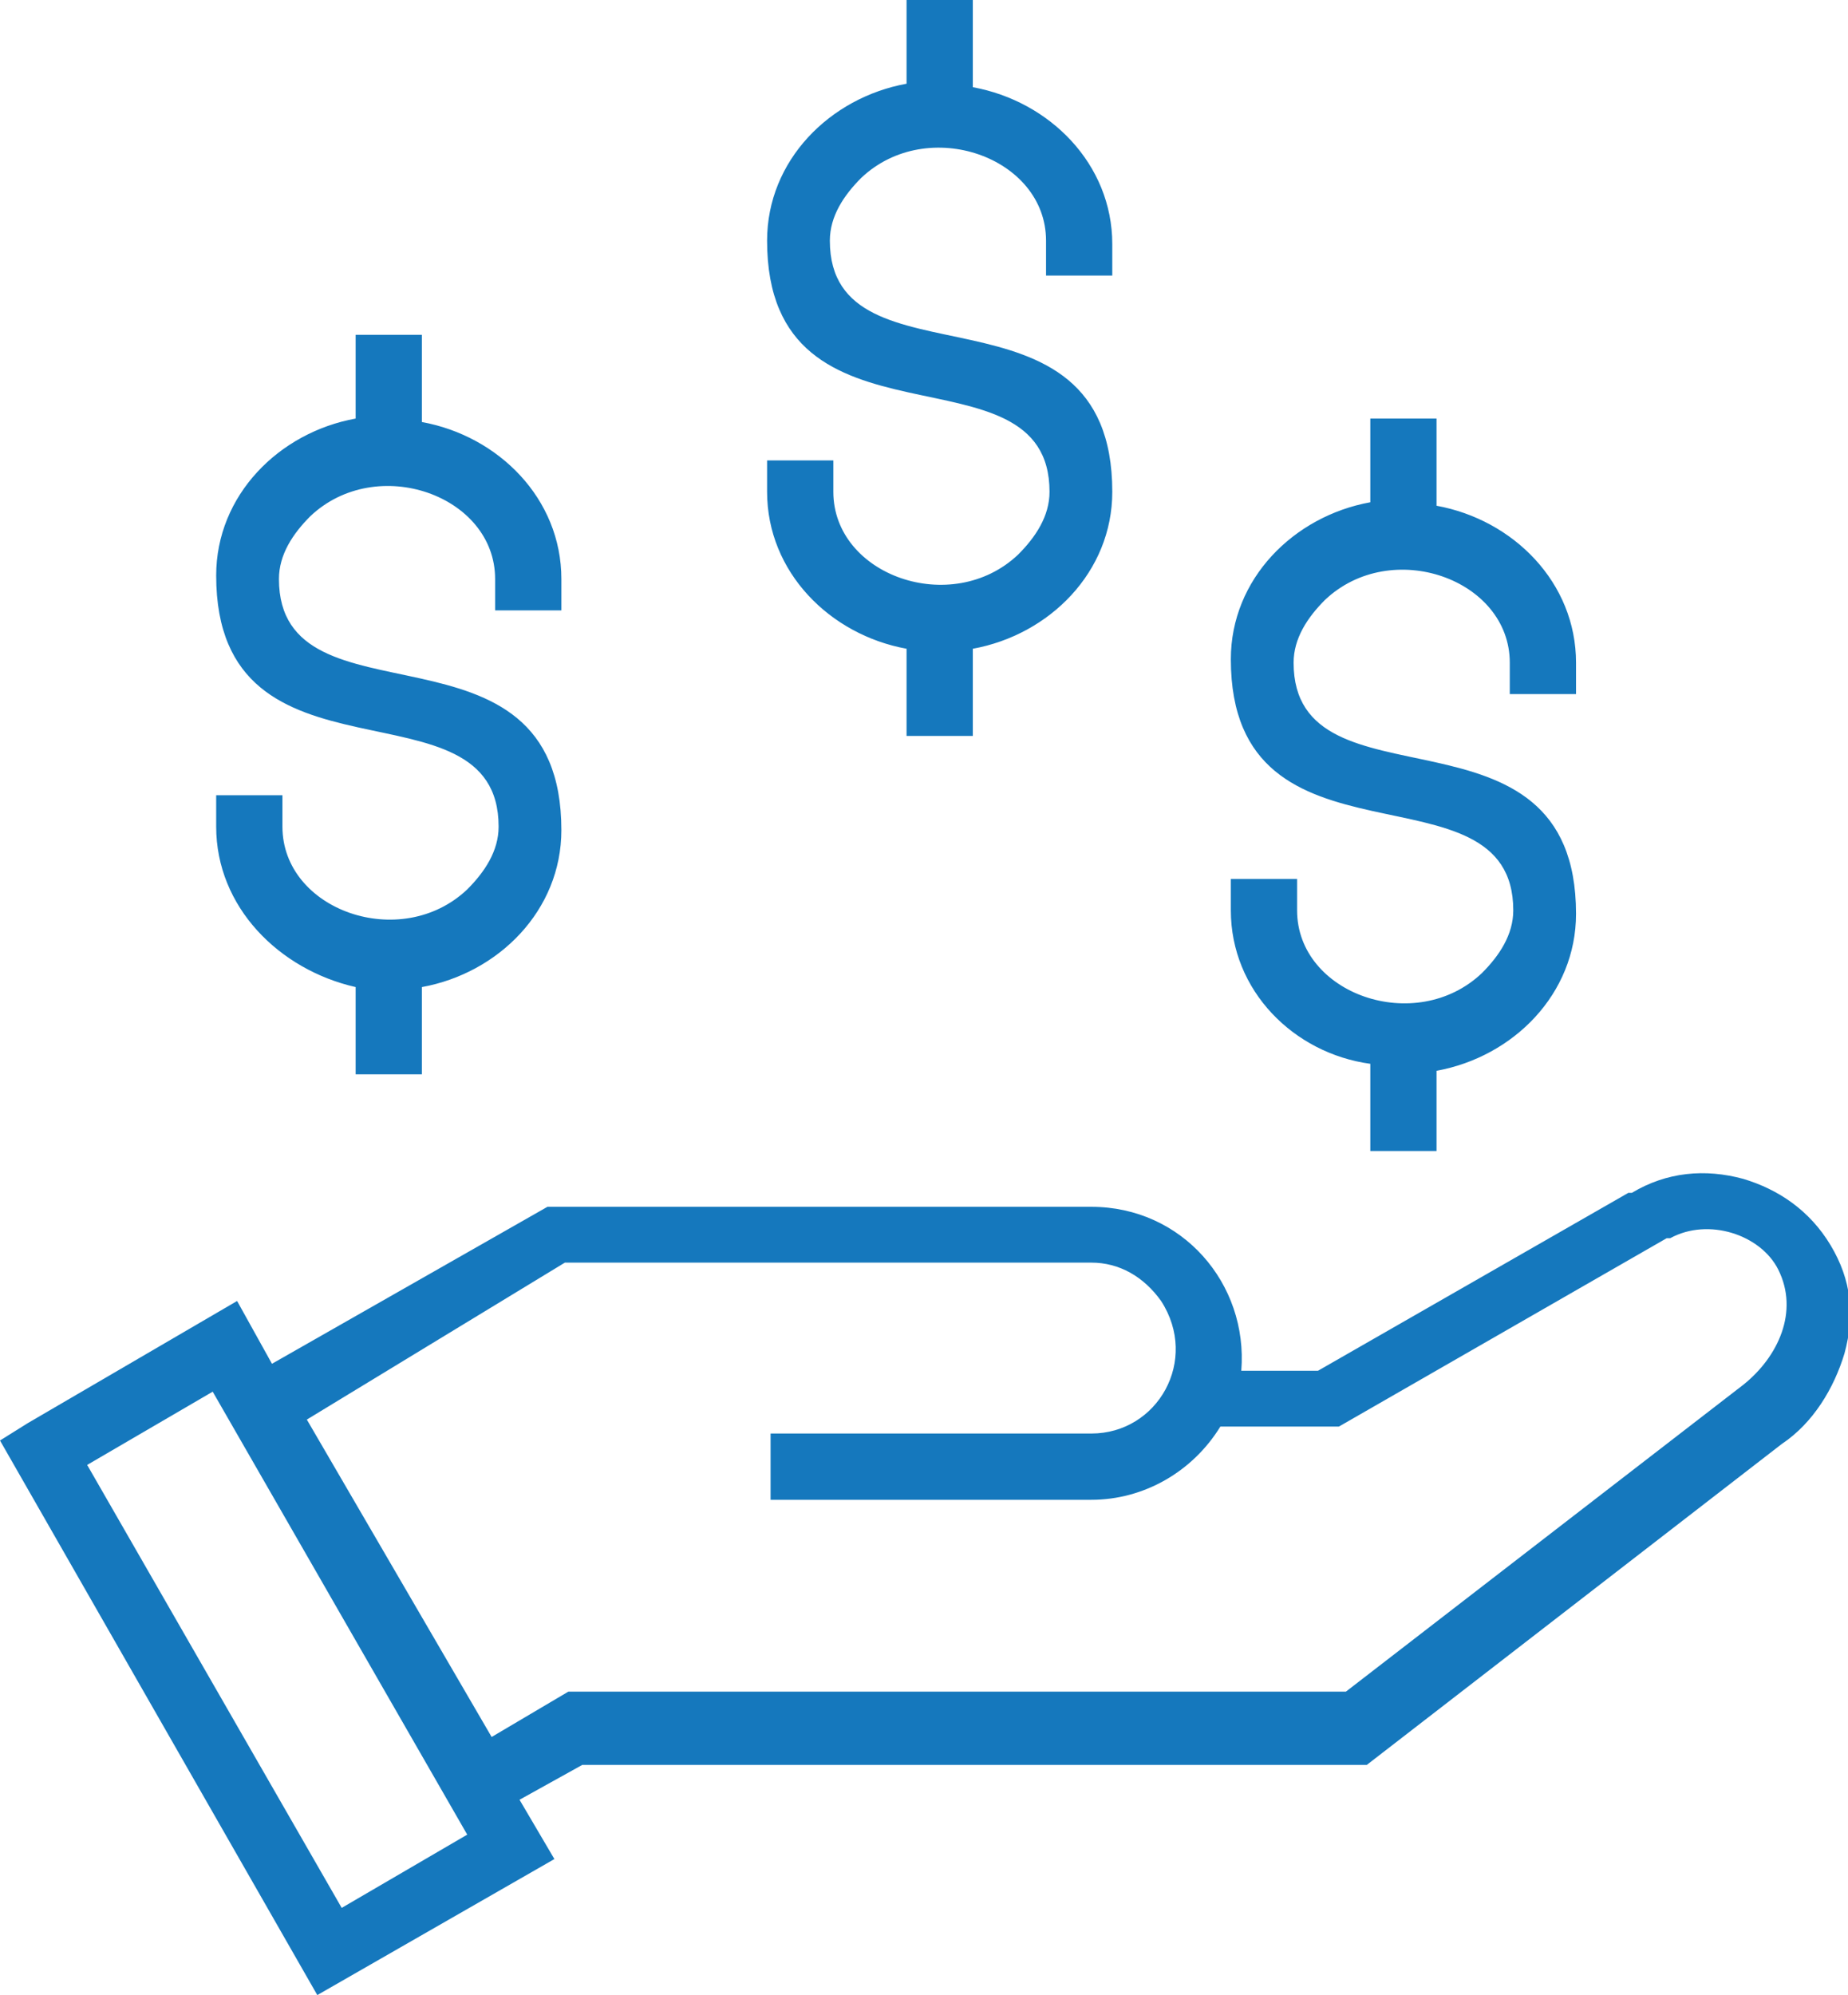 <?xml version="1.0" encoding="utf-8"?>
<!-- Generator: Adobe Illustrator 25.0.0, SVG Export Plug-In . SVG Version: 6.00 Build 0)  -->
<svg version="1.1" id="Ebene_1" xmlns="http://www.w3.org/2000/svg" xmlns:xlink="http://www.w3.org/1999/xlink" x="0px" y="0px"
	 viewBox="0 0 53 57.2" style="enable-background:new 0 0 53 57.2;" xml:space="preserve">
<style type="text/css">
	.st0{fill:#1578BD;}
</style>
<path class="st0" d="M0.8,40.8l6-3.5l1,1.8l7.9-4.5h15.6c2.6,0,4.5,2.2,4.3,4.7h2.2l8.9-5.1l0,0l0.1,0c1-0.6,2.1-0.7,3.2-0.4
	c1,0.3,1.9,0.9,2.5,1.9l0,0c0.6,1,0.7,2,0.4,3.1c-0.3,1-0.9,2-1.8,2.6l-11.9,9.2H16.7l-1.8,1l1,1.7l-6.8,3.9L0,41.3L0.8,40.8z
	 M8.8,40.7l5.3,9.1l2.2-1.3h22.3l11.4-8.8c1-0.8,1.6-2.1,1-3.3l0,0c-0.5-1-2-1.5-3.1-0.9l0,0l-0.1,0l-9.4,5.4H35
	c-0.8,1.3-2.2,2.1-3.7,2.1h-9.2v-1.9h9.2c1.9,0,3.1-2.1,2-3.8c-0.5-0.7-1.2-1.1-2-1.1H16.2L8.8,40.7z M6.1,39.9l-3.6,2.1l7.3,12.7
	l3.6-2.1L6.1,39.9z M35.3,26.1v-0.9h1.9v0.9c0,2.4,3.4,3.6,5.3,1.8c0.5-0.5,0.9-1.1,0.9-1.8c0-4.4-8.1-0.8-8.1-7.2
	c0-2.3,1.8-4.1,4-4.5V12h1.9v2.5c2.2,0.4,4,2.2,4,4.5v0.9h-1.9v-0.9c0-2.4-3.4-3.6-5.3-1.8c-0.5,0.5-0.9,1.1-0.9,1.8
	c0,4.4,8.1,0.8,8.1,7.2c0,2.3-1.8,4.1-4,4.5V33h-1.9v-2.5C37.1,30.2,35.3,28.4,35.3,26.1L35.3,26.1z M22,14.1v-0.9h1.9v0.9
	c0,2.4,3.4,3.6,5.3,1.8c0.5-0.5,0.9-1.1,0.9-1.8c0-4.4-8.1-0.8-8.1-7.2c0-2.3,1.8-4.1,4-4.5V0h1.9v2.5c2.2,0.4,4,2.2,4,4.5v0.9h-1.9
	V6.9c0-2.4-3.4-3.6-5.3-1.8c-0.5,0.5-0.9,1.1-0.9,1.8c0,4.4,8.1,0.8,8.1,7.2c0,2.3-1.8,4.1-4,4.5v2.5H26v-2.5
	C23.8,18.2,22,16.4,22,14.1L22,14.1z M6.2,23.7v-0.9h1.9v0.9c0,2.4,3.4,3.6,5.3,1.8c0.5-0.5,0.9-1.1,0.9-1.8c0-4.4-8.1-0.8-8.1-7.2
	c0-2.3,1.8-4.1,4-4.5V9.6h1.9v2.5c2.2,0.4,4,2.2,4,4.5v0.9h-1.9v-0.9c0-2.4-3.4-3.6-5.3-1.8c-0.5,0.5-0.9,1.1-0.9,1.8
	c0,4.4,8.1,0.8,8.1,7.2c0,2.3-1.8,4.1-4,4.5v2.5h-1.9v-2.5C8,27.8,6.2,26,6.2,23.7L6.2,23.7z"/>
</svg>
